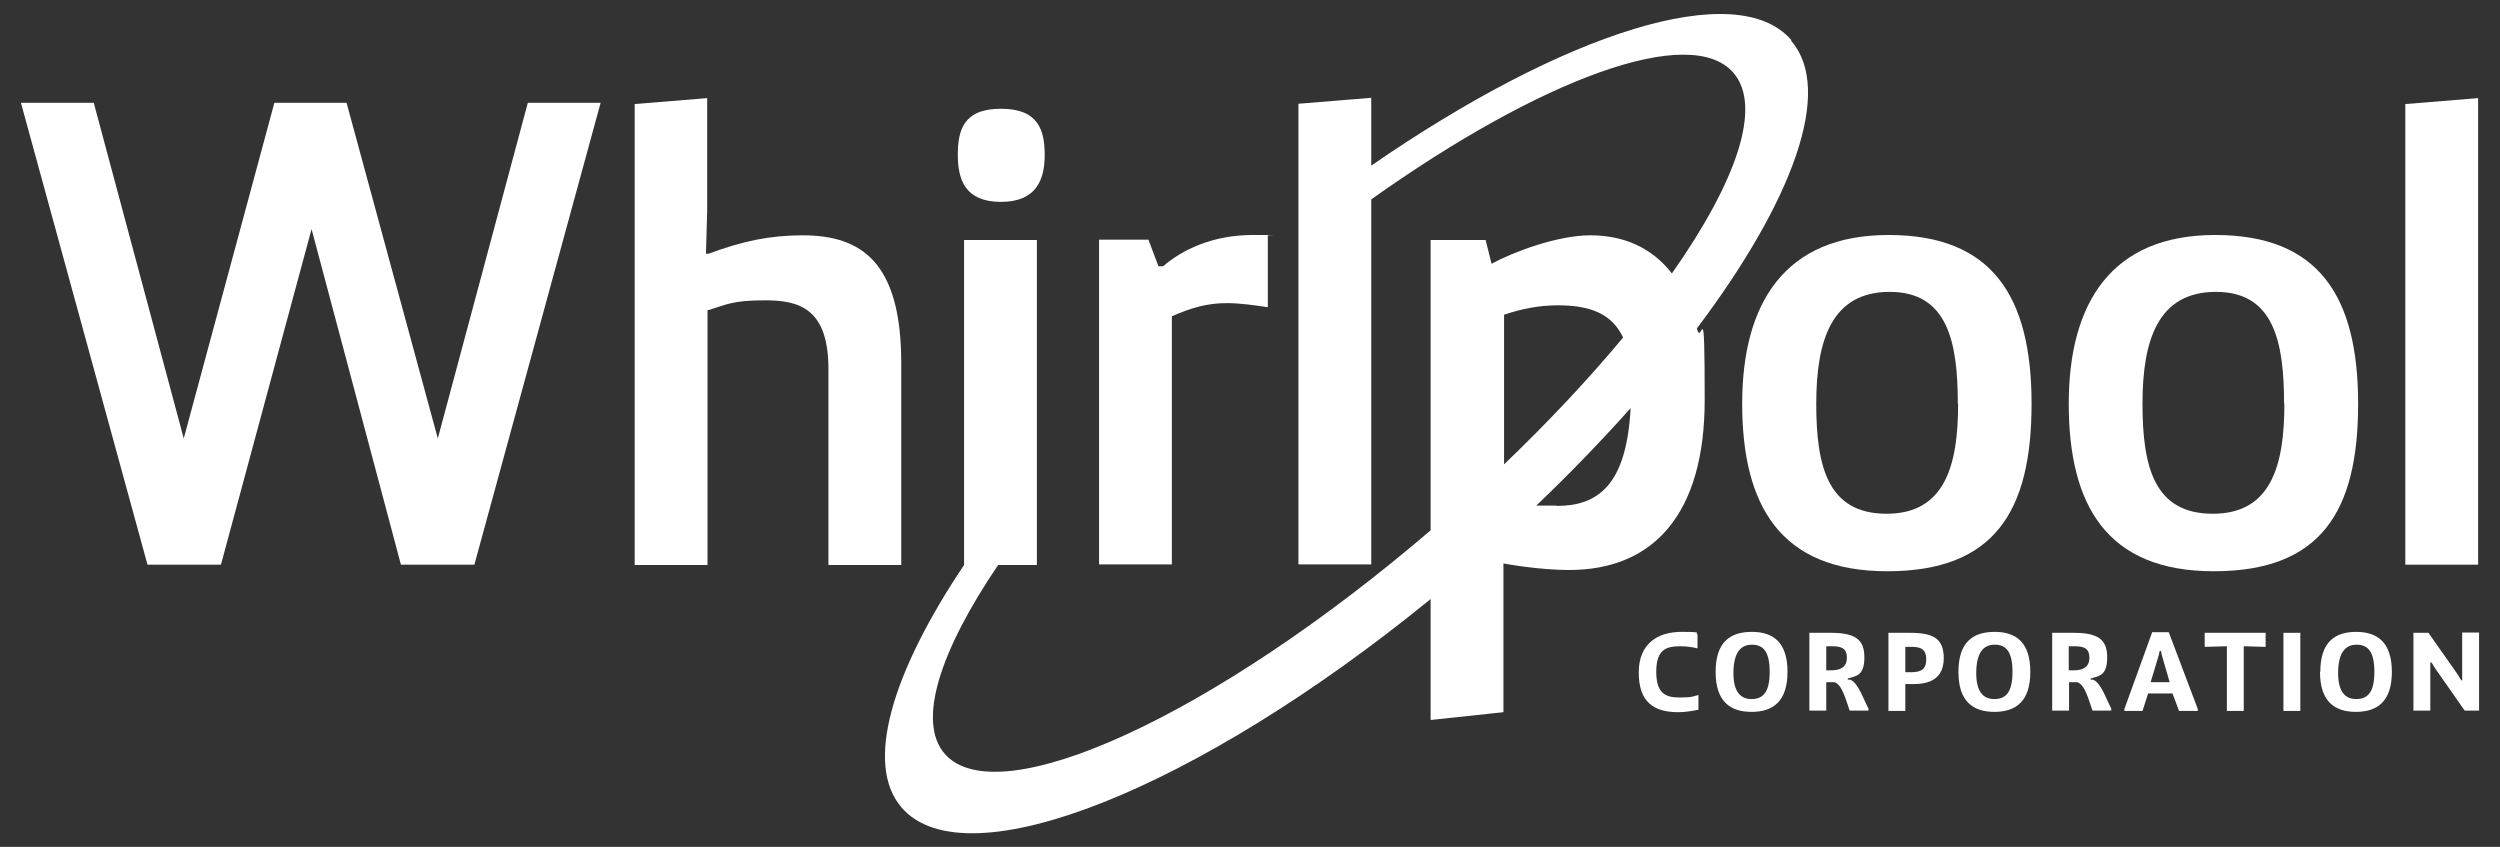 <?xml version="1.0" encoding="UTF-8"?> <svg xmlns="http://www.w3.org/2000/svg" version="1.1" viewBox="0 0 800 271"><rect x="0" y="0" width="800" height="271" fill="#333333" stroke="none"/><defs><style> .cls-1 { fill: #fff; } </style></defs><g><g id="Layer_1"><g><g><path class="cls-1" d="M543.6,227.1c-1.5.3-4.2.8-6.5.8-8.1,0-12.7-3.4-12.7-12.7s6.1-13,13.7-13,3.9.4,5.1.8v4.5c-.9-.3-3.4-.7-5.3-.7-4.4,0-7.9.7-7.9,8.2s3.6,8.2,7.7,8.2,3.9-.4,5.8-.8v4.6Z"></path><path class="cls-1" d="M549,215c0-9.5,4.6-12.8,11.6-12.8s11.4,3.5,11.4,12.8-4.5,12.8-11.5,12.8-11.5-3.5-11.5-12.8ZM566.3,215c0-6.7-2.2-8.7-5.7-8.7s-5.8,2.4-5.9,8.7c-.1,6.3,2.2,8.7,5.8,8.7s5.8-2.1,5.8-8.7Z"></path><path class="cls-1" d="M578.9,202.5h6.9c7.7,0,10.8,2,10.8,7.8s-2.4,6-5.3,6.8v.4h.8c2.6,1.1,4.1,6.1,5.8,9.2v.7h-6c-1.2-3.3-2.4-8.4-4.9-9.1h-2.6v9.1h-5.4v-25ZM586,214.5c2.6,0,5-.8,5-4s-1.9-3.7-4.9-3.7h-1.7v7.7h1.7Z"></path><path class="cls-1" d="M604.3,202.5h6.8c7.4,0,10.9,1.7,10.9,8.1s-4.3,8.3-9.6,8.3h-2.7v8.6h-5.4v-25ZM609.7,215.1h2c3.1,0,4.7-1,4.7-4.1s-1.6-4-4.5-4h-2.2v8.2Z"></path><path class="cls-1" d="M626.7,215c0-9.5,4.6-12.8,11.6-12.8s11.4,3.5,11.4,12.8-4.5,12.8-11.5,12.8-11.5-3.5-11.5-12.8ZM644,215c0-6.7-2.2-8.7-5.7-8.7s-5.8,2.4-5.9,8.7c-.1,6.3,2.2,8.7,5.8,8.7s5.8-2.1,5.8-8.7Z"></path><path class="cls-1" d="M656.6,202.5h6.9c7.7,0,10.8,2,10.8,7.8s-2.4,6-5.3,6.8v.4h.8c2.6,1.1,4.1,6.1,5.8,9.2v.7h-6c-1.2-3.3-2.4-8.4-4.9-9.1h-2.6v9.1h-5.4v-25ZM663.6,214.5c2.6,0,5-.8,5-4s-1.9-3.7-4.9-3.7h-1.7v7.7h1.7Z"></path><path class="cls-1" d="M679.8,226.9l8.9-24.6h5.3l9.3,24.6v.6h-6l-2.1-5.6h-7.8l-1.8,5.6h-5.8v-.6ZM694.3,218.3l-2.5-8.6-.3-1.4h-.4l-.3,1.4-2.6,8.6h6Z"></path><path class="cls-1" d="M712.5,206.8l-7,.2v-4.5h19.5v4.5l-7-.2v20.7h-5.4v-20.7Z"></path><path class="cls-1" d="M730.7,227.5v-25h5.4v25h-5.4Z"></path><path class="cls-1" d="M742.5,215c0-9.5,4.6-12.8,11.5-12.8s11.4,3.5,11.4,12.8-4.5,12.8-11.5,12.8-11.5-3.5-11.5-12.8ZM759.8,215c0-6.7-2.2-8.7-5.7-8.7s-5.8,2.4-5.9,8.7c-.1,6.3,2.2,8.7,5.8,8.7s5.8-2.1,5.8-8.7Z"></path><path class="cls-1" d="M772.4,202.5h4.7l9.2,13.1,1.3,2.1h.3v-15.3h5.4v25h-4.6l-9.5-13.6-1.1-1.8h-.4v15.4h-5.4v-25Z"></path></g><g><path class="cls-1" d="M192.2,32.9l-40.4,147.8h-23.5l-28.6-107.4-29,107.4h-23.5L6.7,32.9h23.3l28.8,107.4,29-107.4h23.1l29.2,107.4,28.8-107.4h23.3Z"></path><path class="cls-1" d="M203,33.3l23.3-1.9v36.2l-.4,13.6h.8c10.8-4,19.5-5.9,30.1-5.9,18.8,0,31.6,8.5,31.6,40.9v64.6h-23.3v-62.7c0-19.5-9.5-22-20.3-22s-12.5,1.5-18.4,3.2v81.5h-23.3V33.3Z"></path><path class="cls-1" d="M351.6,76.7h15.9l3.2,8.5h1.5c6.1-5.3,15.9-10,28.6-10s3.2,0,4.9.2v22.9c-4.2-.6-8.7-1.3-13.1-1.3-6.4,0-11.4,1.5-17.6,4.2v79.4h-23.3v-104Z"></path></g><path class="cls-1" d="M604.4,75.2c33,0,45.7,19.5,45.7,54s-11.9,53.6-46.2,53.6-46.4-21.2-46.4-53.6,13.8-54,46.8-54ZM626.5,129.2c0-19.7-3.2-35.8-21.8-35.8s-23.5,15.5-23.5,35.8,3.8,35.2,22.5,35.2,22.9-15.5,22.9-35.2Z"></path><path class="cls-1" d="M708.9,75.2c33,0,45.7,19.5,45.7,54s-11.9,53.6-46.2,53.6-46.4-21.2-46.4-53.6,13.8-54,46.8-54ZM730.9,129.2c0-19.7-3.2-35.8-21.8-35.8s-23.5,15.5-23.5,35.8,3.8,35.2,22.5,35.2,22.9-15.5,22.9-35.2Z"></path><path class="cls-1" d="M769.7,180.7V33.3l23.3-1.9v149.3h-23.3Z"></path><g><path class="cls-1" d="M320.3,64.6c11.4,0,14-7.2,14-15s-1.9-14.8-14-14.8-13.8,7-13.8,14.8,2.3,15,13.8,15Z"></path><path class="cls-1" d="M573.2,12.8c-17.4-20.2-72.7-2.4-134.4,40.2v-21.7l-23.3,1.9v147.4h23.3V63.8c54.3-38.6,102.2-56.4,115.9-40.5,9.3,10.8,1,34.8-19.7,64.2-6.5-8.4-15.6-12.2-26.1-12.2s-24.6,5.3-31.6,9.1l-1.9-7.6h-17.6v92.9c-69.1,59.2-138.5,91.1-155.5,71.5-8.9-10.3-1.6-32.8,17.1-60.4h12.4v-104h-23.3v104h0c-23.2,34.6-31.9,63.8-20,77.6,20.6,23.9,94.7-5.9,169.3-66.7v38.7l23.3-2.5v-47.6s11,2.1,21,2.1c27.1,0,43.4-18,43.4-54.4s-.9-16.4-2.5-22.9c30.8-40.9,43.8-76.3,30.2-92ZM498.4,97.7c10.2,0,17.3,2.5,21,10.3-10.9,13.1-23.7,26.8-38.1,40.6v-47.9c5.7-1.9,11.2-3,17.2-3ZM498.1,161.8c-2.5,0-4.5,0-6.5,0,10.9-10.4,21-20.9,30.2-31.2-1.3,24.7-10.5,31.3-23.7,31.3Z"></path></g></g></g></g></svg> 